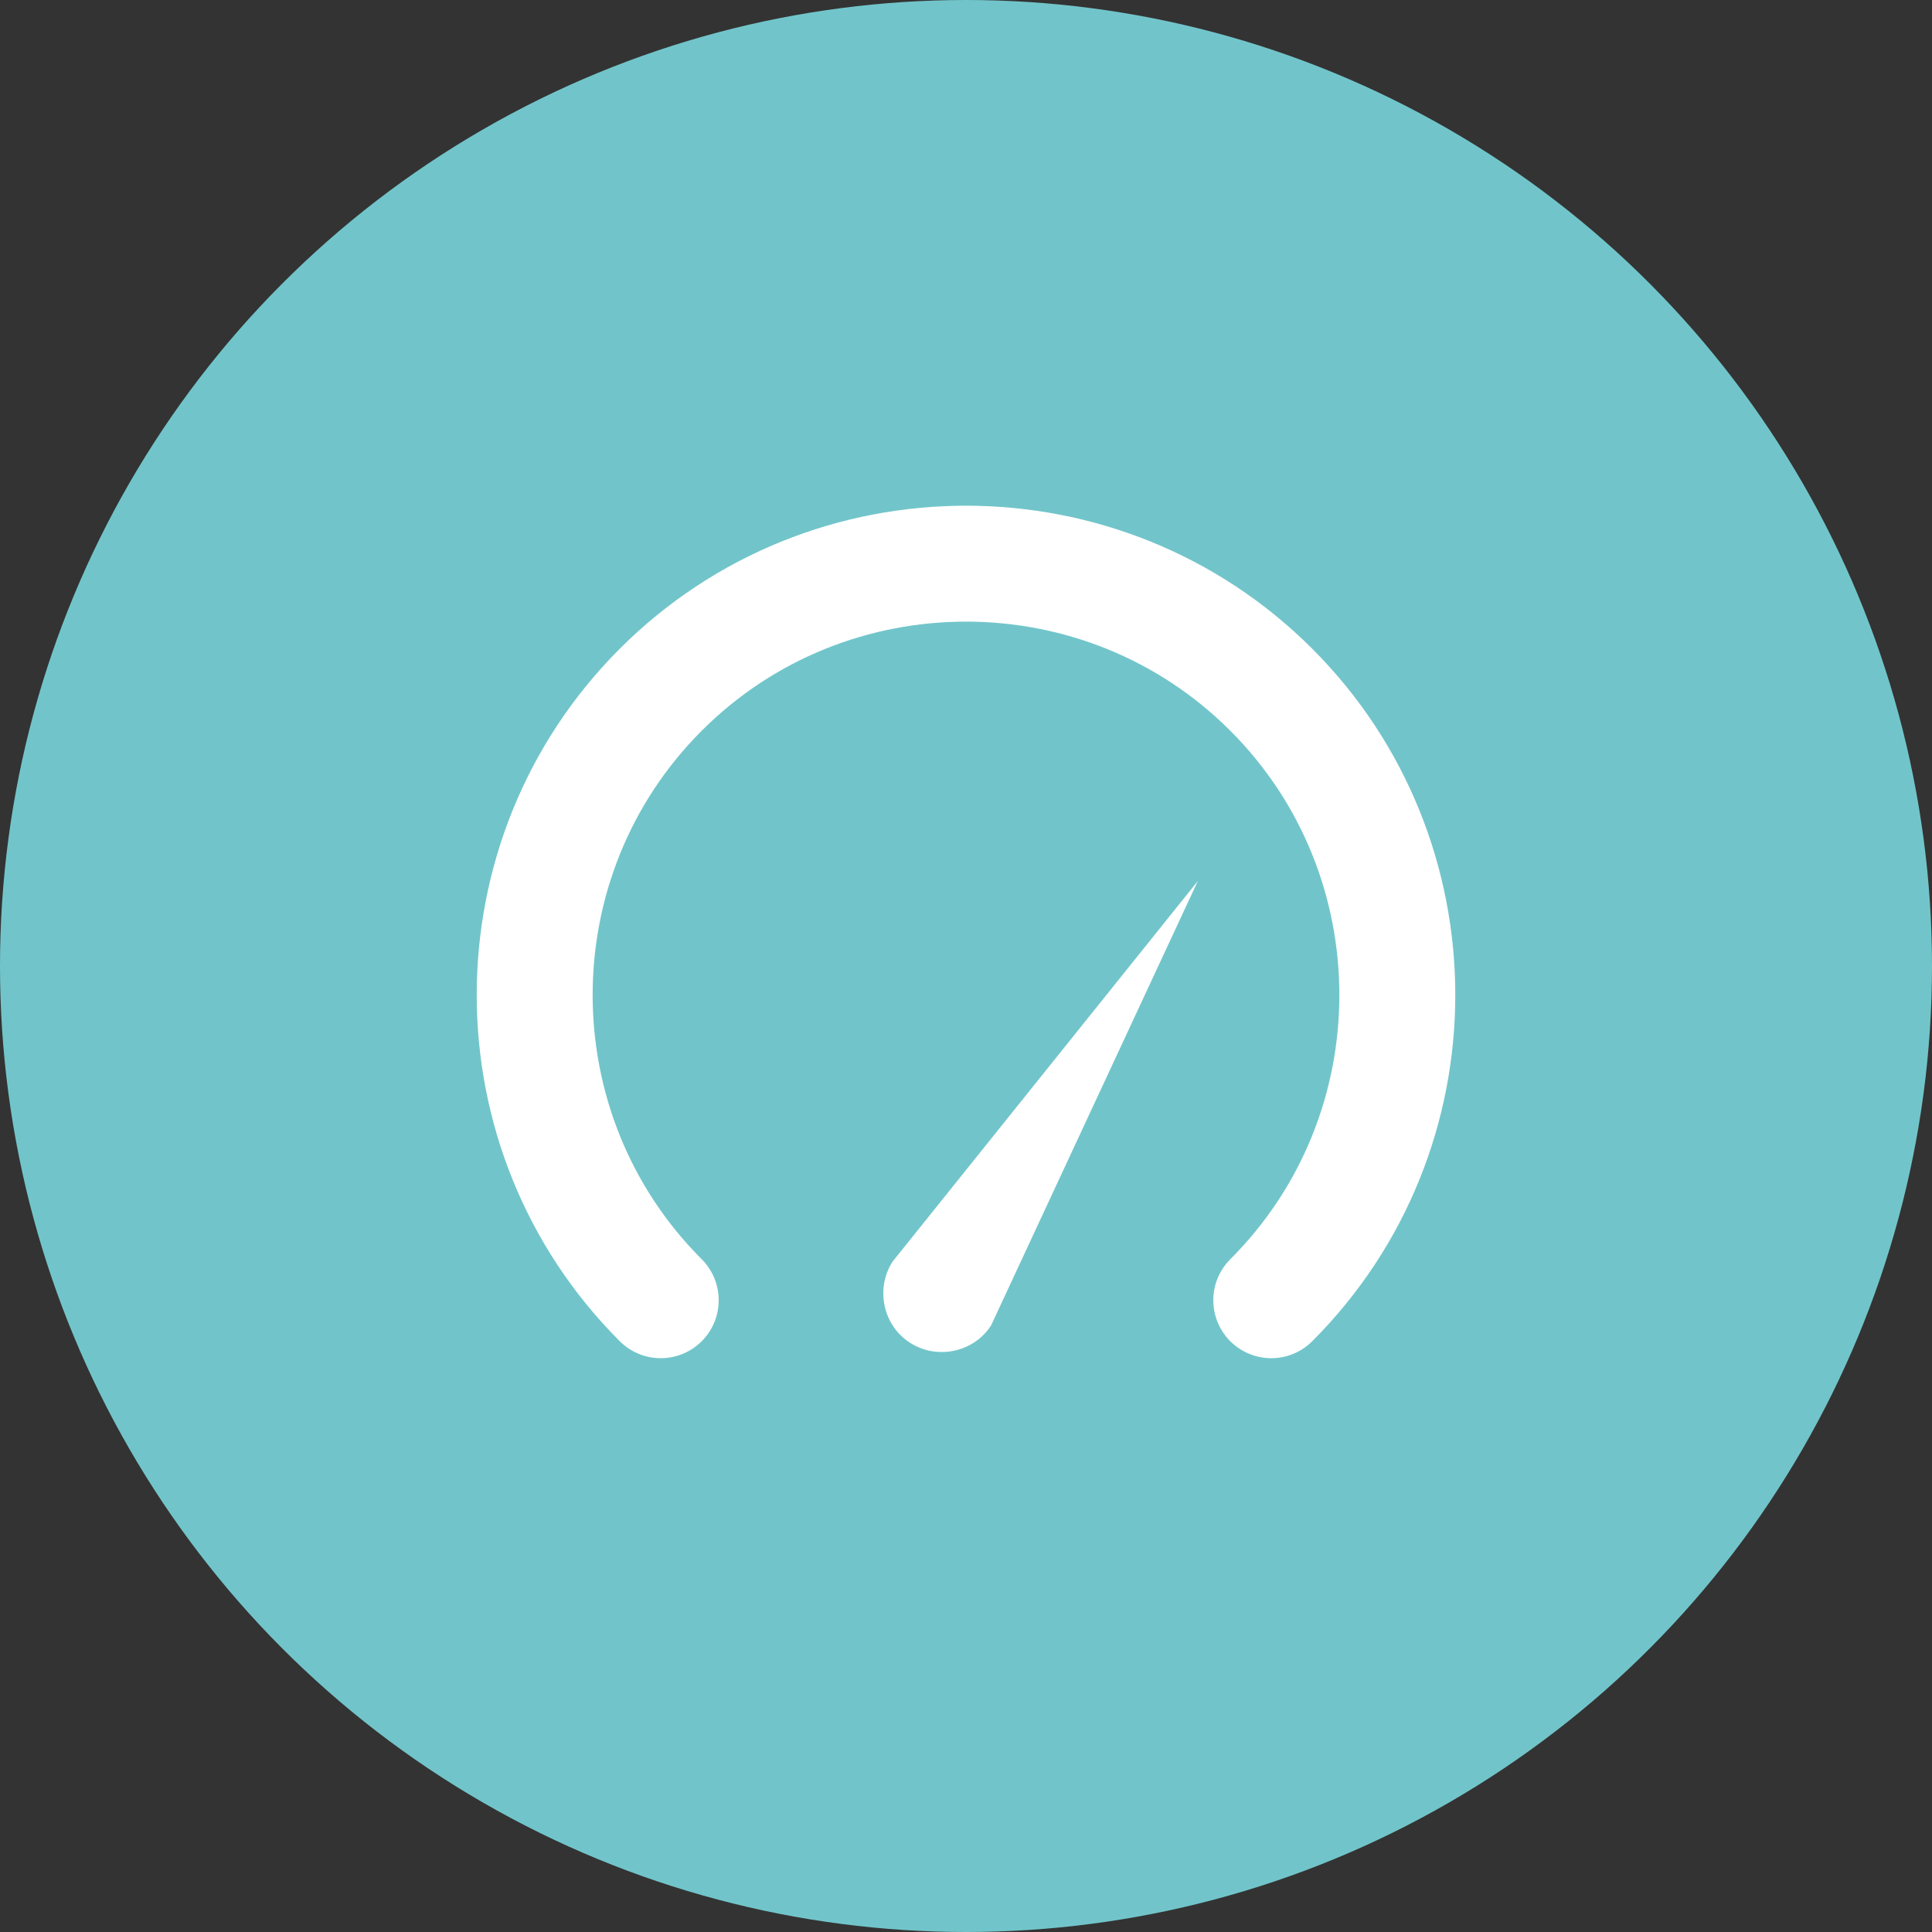 <?xml version="1.0" encoding="UTF-8"?>
<svg id="Warstwa_1" xmlns="http://www.w3.org/2000/svg" version="1.1" viewBox="0 0 100 100">
  <rect x="0" y="0" width="100" height="100" fill="#333333" stroke="none"/>
  <!-- Generator: Adobe Illustrator 29.4.0, SVG Export Plug-In . SVG Version: 2.1.0 Build 152)  -->
  <defs>
    <style>
      .st0 {
        fill: #fff;
      }

      .st1 {
        fill: #71c5ca;
      }

      .st2 {
        fill: none;
        stroke: #fff;
        stroke-linecap: round;
        stroke-miterlimit: 10;
        stroke-width: 6px;
      }
    </style>
  </defs>
  <circle class="st1" cx="50" cy="50" r="50"/>
  <g>
    <path class="st2" d="M34.2,67.3c-8.7-8.7-8.7-22.9,0-31.6s22.9-8.7,31.6,0,8.7,22.9,0,31.6"/>
    <path class="st0" d="M47.1,69.5h0c-1.4-.9-1.8-2.8-.9-4.2l15.8-19.7h0l-10.7,23c-.9,1.4-2.8,1.8-4.2.9Z"/>
  </g>
</svg>